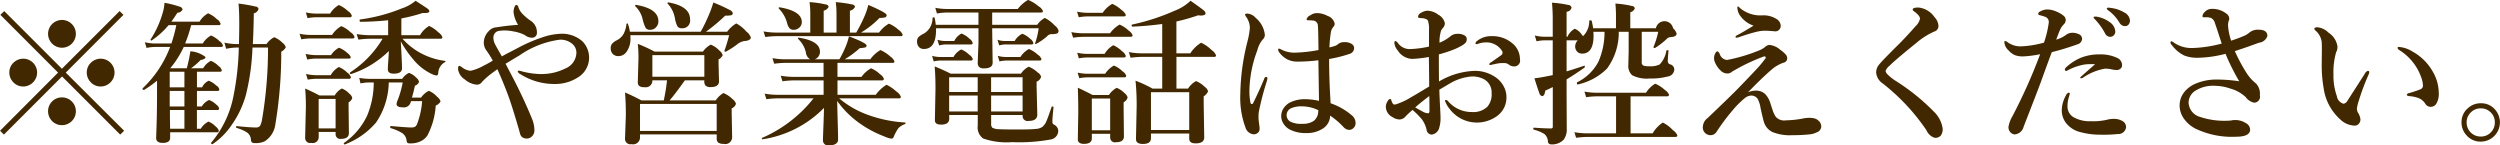 <svg xmlns="http://www.w3.org/2000/svg" width="259.282" height="15.06"><path d="M12.805 1.54l-.4-.39L6.42 7.13.438 1.15l-.4.39 5.984 5.99-6.016 6.03.4.4 6.031-6.03 6.031 6.03.407-.4L6.82 7.53zm-7.344.9a1.441 1.441 0 102.407 1.07 1.443 1.443 0 00-.375-.97 1.445 1.445 0 00-2.032-.1zM1.446 6.46a1.376 1.376 0 00-.477 1.06 1.407 1.407 0 00.375.97 1.386 1.386 0 001.063.48 1.424 1.424 0 00.969-.38 1.437 1.437 0 10-1.93-2.13zm8.031 0A1.376 1.376 0 009 7.52a1.408 1.408 0 00.376.97 1.382 1.382 0 001.062.48 1.42 1.42 0 00.969-.38 1.437 1.437 0 10-1.93-2.13zm-4.016 4.01a1.414 1.414 0 00-.476 1.07 1.443 1.443 0 00.375.97 1.418 1.418 0 001.07.47 1.44 1.44 0 000-2.88 1.414 1.414 0 00-.969.37zm13.586-5.6h3.875c.136 0 .2-.05.2-.16a.839.839 0 00-.368-.45 2.73 2.73 0 00-.867-.58 2.32 2.32 0 00-.859.83H19.2a14.382 14.382 0 00.625-1.9h2.851c.136 0 .2-.05.2-.15a.856.856 0 00-.383-.47 2.8 2.8 0 00-.914-.61 2.457 2.457 0 00-.89.87h-2.914q.336-.48.625-.93a.59.59 0 00.539-.35.419.419 0 00-.344-.29 10.5 10.5 0 00-1.531-.39 4.908 4.908 0 01-.219 1.14 10.119 10.119 0 01-1.226 2.66.056.056 0 00-.008.03.078.078 0 00.093.08.049.049 0 00.047-.02 8.437 8.437 0 001.735-1.57h.8a15.7 15.7 0 01-.508 1.9h-1.75a4.693 4.693 0 01-1.008-.13l.18.59a4.53 4.53 0 01.875-.1h1.57a11.461 11.461 0 01-2.844 4.28.043.043 0 00-.015.03.125.125 0 00.132.15h.024a11.973 11.973 0 001.344-.96v1.36c0 1.6-.032 3.12-.094 4.57 0 .35.229.52.687.52.511 0 .766-.18.766-.53v-.57h4.836a.171.171 0 00.211-.16.8.8 0 00-.305-.42 2.2 2.2 0 00-.765-.53 1.954 1.954 0 00-.8.74h-.4v-1.94h2.094c.141 0 .211-.05.211-.15a.665.665 0 00-.3-.41 1.993 1.993 0 00-.75-.48 1.738 1.738 0 00-.75.67h-.5V9.43h2.11a.171.171 0 00.211-.16.634.634 0 00-.321-.4 2.308 2.308 0 00-.781-.5 1.4 1.4 0 00-.687.69h-.532V7.44h2.368q.21 0 .21-.15a.791.791 0 00-.335-.44 2.372 2.372 0 00-.8-.54 1.95 1.95 0 00-.8.77h-1.25a8.118 8.118 0 00.992-.86c.333-.05.5-.15.5-.31a2.876 2.876 0 00-1.57-.59q-.032.24-.133.78c-.135.59-.214.91-.234.98h-1.719a10.073 10.073 0 001.4-2.21zm-1.445 2.57h1.524v1.62h-1.524V7.44zm1.524 1.99v1.61h-1.524V9.43h1.524zm0 1.98v1.94h-1.488v-.38q-.015-.525-.015-1.56h1.508zm8.671-6.48a43.771 43.771 0 01-.625 7.5 2.13 2.13 0 01-.211.64.562.562 0 01-.461.15c-.406 0-1.054-.05-1.945-.14-.047-.01-.07.02-.07.1a.08.08 0 00.055.09 4.1 4.1 0 011.054.45.978.978 0 01.43.75.475.475 0 00.094.29.54.54 0 00.351.08 2.1 2.1 0 00.992-.19 2.445 2.445 0 001.1-1.78 44.752 44.752 0 00.609-7.51 1.022 1.022 0 00.469-.46.927.927 0 00-.351-.47 2.424 2.424 0 00-.852-.57 2.206 2.206 0 00-.8.71h-1.414c.052-.95.086-2.01.1-3.19a.636.636 0 00.492-.45.317.317 0 00-.305-.25 16.5 16.5 0 00-1.773-.31c.052.51.078 1.22.078 2.12 0 .54-.011 1.23-.031 2.08h-.243a5.738 5.738 0 01-1.265-.15l.179.64a6.11 6.11 0 011.149-.13h.164a28.446 28.446 0 01-.531 4.92 10.628 10.628 0 01-2.328 4.94.07.07 0 00-.008.04.108.108 0 00.125.12.039.039 0 00.031-.01 7.182 7.182 0 001.922-1.91 10.051 10.051 0 001.508-3.12 23.6 23.6 0 00.7-4.98h1.6zm13.969 3.62a9.872 9.872 0 01-.5 1.78 1.618 1.618 0 00-.14.45c0 .23.213.35.64.35a.724.724 0 00.781-.4l.086-.24h1.149a8.447 8.447 0 01-.539 2.41.7.7 0 01-.2.25.881.881 0 01-.422.07q-.406 0-2.078-.15c-.047 0-.071.04-.071.11a.1.1 0 00.055.11 4.857 4.857 0 011.164.5 1.048 1.048 0 01.469.73.623.623 0 00.086.29.548.548 0 00.328.06 2.262 2.262 0 00.984-.19 1.709 1.709 0 00.774-.64 7.708 7.708 0 00.859-3.09.969.969 0 00.5-.43.935.935 0 00-.352-.48 2.353 2.353 0 00-.867-.62 2.133 2.133 0 00-.8.7h-.945c.151-.55.253-.97.305-1.23a.666.666 0 00.429-.4.79.79 0 00-.3-.44 1.805 1.805 0 00-.75-.49 1.742 1.742 0 00-.7.62h-3.25a6.937 6.937 0 01-1.2-.1l.125.57a5.035 5.035 0 011.008-.1h.367a8.94 8.94 0 01-.679 3.43 7.154 7.154 0 01-2.4 2.84.043.043 0 00-.023.04.1.1 0 00.109.12.022.022 0 00.024-.01 8.017 8.017 0 003.2-2.25 7.645 7.645 0 001.328-4.17h1.453zm1.141-2.33a5.607 5.607 0 001.922 1.48 1.567 1.567 0 00.453.13c.1 0 .156-.1.172-.28a1.338 1.338 0 01.687-1.1.084.084 0 00.063-.08.065.065 0 00-.063-.06 7.149 7.149 0 01-2.578-.84 6.814 6.814 0 01-1.813-1.45h3.922c.141 0 .211-.05.211-.16a1 1 0 00-.414-.5 3.281 3.281 0 00-.961-.67 2.619 2.619 0 00-.945.96h-1.937V1.91a16.692 16.692 0 002.2-.56h.234q.469 0 .469-.18a.4.4 0 00-.18-.27c-.12-.09-.536-.36-1.25-.82a4.169 4.169 0 01-1.422.79 17.568 17.568 0 01-4.343 1.15.07.07 0 00-.039.08c0 .11.028.16.086.16a28.594 28.594 0 002.874-.16v1.55h-1.937a7.908 7.908 0 01-1.328-.12l.18.58a9.259 9.259 0 011.148-.09h1.359a10.647 10.647 0 01-3.367 3.49.043.043 0 00-.023.04.105.105 0 00.109.13h.024a10.129 10.129 0 003.914-2.39c-.021.38-.047.79-.079 1.24-.02.28-.031.5-.031.65 0 .3.2.46.61.46.573 0 .859-.19.859-.56s-.042-1.29-.125-2.79a10.653 10.653 0 001.344 1.93zm-8.1 7.46v.22a.481.481 0 00.578.5c.532 0 .8-.2.8-.61l-.031-2.64v-.54a.8.8 0 00.383-.44.749.749 0 00-.305-.45 1.976 1.976 0 00-.781-.54 1.847 1.847 0 00-.735.72h-1.585q-.735-.39-1.485-.72c.052.53.078 1.16.078 1.9l-.078 3.23a.517.517 0 00.641.51.614.614 0 00.765-.6v-.54h1.758zm-1.758-.36v-3.06h1.758v3.06h-1.758zm3.039-12.17a3.2 3.2 0 00-.945-.63 2.5 2.5 0 00-.906.89h-1.445a5.3 5.3 0 01-1.071-.12l.172.59a5.53 5.53 0 01.9-.09h3.492a.168.168 0 00.2-.17.9.9 0 00-.4-.47zm.274 2.2a3.09 3.09 0 00-.961-.64 2.762 2.762 0 00-.961.91h-2.3a5.286 5.286 0 01-1.07-.12l.18.58a5.382 5.382 0 01.89-.09h4.414c.141 0 .211-.05.211-.16a.94.94 0 00-.4-.48zm-.336 2.15a2.676 2.676 0 00-.867-.55 2.138 2.138 0 00-.828.77h-1.539a5.643 5.643 0 01-1.1-.13l.172.59a3.88 3.88 0 01.8-.1h3.5c.14 0 .211-.05.211-.15a.858.858 0 00-.352-.43zm0 2.04a2.762 2.762 0 00-.883-.59 2.15 2.15 0 00-.844.85h-1.445a5.029 5.029 0 01-1.117-.13l.18.59a5.766 5.766 0 01.906-.09h3.359a.171.171 0 00.211-.16.926.926 0 00-.367-.47zm15.273-3.05a1.4 1.4 0 01-.125-.61.683.683 0 01.7-.69 3.044 3.044 0 01.445-.03 4.4 4.4 0 01.937.1 3.957 3.957 0 011.18.38 1.209 1.209 0 00.688.27.5.5 0 00.562-.56 1.415 1.415 0 00-.7-1.23 5.639 5.639 0 01-.836-.72 1.972 1.972 0 01-.383-.62.282.282 0 00-.195-.27.26.26 0 00-.2.19 1.364 1.364 0 00-.11.57 3.228 3.228 0 00.469 1.31 20.646 20.646 0 00-2.211.25 1.122 1.122 0 00-.813.38 1.709 1.709 0 00-.531 1.26 1.393 1.393 0 00.274.77 8.514 8.514 0 01.656 1.05c-.417.25-.732.42-.945.52a4.926 4.926 0 01-1.344.53 1.641 1.641 0 01-.914-.37.709.709 0 00-.258-.14q-.141 0-.141.33a1.518 1.518 0 00.719 1.09 2.153 2.153 0 001.219.53.623.623 0 00.554-.29 8.042 8.042 0 01.79-.72c.1-.08.364-.28.8-.59.5 1.12.914 2.14 1.243 3.07.234.67.562 1.72.984 3.16.016.05.034.11.055.2a2.368 2.368 0 00.062.23.75.75 0 00.219.38.827.827 0 00.477.15.746.746 0 00.5-.19.853.853 0 00.3-.69 3.233 3.233 0 00-.273-1.23q-.75-1.83-1.758-3.81c-.214-.41-.534-1.02-.961-1.84.161-.09.388-.23.68-.41.333-.2.58-.35.742-.44a9.477 9.477 0 014.18-1.64 1.864 1.864 0 011.406.51 1.2 1.2 0 01.336.9 1.814 1.814 0 01-1.164 1.58 5.4 5.4 0 01-2.149.56c-.156.01-.3.01-.429.01a8.121 8.121 0 01-1.758-.24 1.62 1.62 0 01-.258-.07c-.1-.02-.164-.04-.2-.04-.084 0-.125.02-.125.07a.5.5 0 00.289.3 6.542 6.542 0 003.547 1.01 4.3 4.3 0 002.336-.64 2.4 2.4 0 00.531-3.79 3.2 3.2 0 00-2.367-.77 6.426 6.426 0 00-1.8.37 15.693 15.693 0 00-2.516 1.09c-.161.08-.411.22-.75.39-.39.2-.695.36-.914.49-.338-.58-.591-1.03-.758-1.36zm17.547 5.92h-2.328c-.458-.25-1.023-.53-1.695-.82.057.66.086 1.46.086 2.38l-.086 2.42a.551.551 0 00.672.56.718.718 0 00.883-.72v-.29h7.953v.39a.61.61 0 00.125.43.882.882 0 00.593.16.708.708 0 00.883-.69l-.047-2.49v-.5a.74.74 0 00.446-.48 1 1 0 00-.383-.5 2.9 2.9 0 00-.914-.61 2.285 2.285 0 00-.8.76h-4.789c.375-.42.9-1.12 1.586-2.08h2.015v.07a.706.706 0 00.118.47.715.715 0 00.554.16q.852 0 .852-.6l-.047-1.88v-.39a.9.9 0 00.43-.44.941.941 0 00-.352-.48 2.432 2.432 0 00-.883-.61 2.251 2.251 0 00-.812.72h-5.024a16.2 16.2 0 00-1.734-.8 13.741 13.741 0 01.07 1.46l-.07 2.49a.519.519 0 00.141.41.827.827 0 00.546.13.682.682 0 00.821-.71h1.523a19.435 19.435 0 01-.336 2.08zm-1.187-2.45V5.72h5.39v2.24h-5.39zm-1.281 5.62v-2.8h7.953v2.8h-7.953zm-1.25-11.09a.07.07 0 00-.071-.06.087.087 0 00-.086.08 2.974 2.974 0 01-.273.96 1.644 1.644 0 01-.735.71 1.556 1.556 0 00-.476.35.7.7 0 00-.149.47.861.861 0 00.188.57.8.8 0 00.617.25 1 1 0 00.844-.46 2.272 2.272 0 00.4-1.42c0-.09 0-.18-.015-.29h10.242v.03c-.172.66-.331 1.18-.477 1.57a.09.09 0 00-.007.02.089.089 0 00.109.09h.039a9.469 9.469 0 001.141-.73 1.621 1.621 0 01.75-.37c.468-.03.7-.16.7-.38a1.249 1.249 0 00-.446-.59 3.727 3.727 0 00-1.062-.86 3.168 3.168 0 00-.945.86h-2.2a18.229 18.229 0 002-1.67 2.681 2.681 0 00.618-.04.215.215 0 00.164-.23.576.576 0 00-.36-.34 16.375 16.375 0 00-1.656-.75 11.466 11.466 0 01-.461 1.28 16.5 16.5 0 01-.851 1.75h-7.344a3.613 3.613 0 00-.2-.8zm4.21-2.24h-.015a.079.079 0 00-.094.08.089.089 0 00.016.05 2.893 2.893 0 01.734 1.42 3.722 3.722 0 00.25.88.494.494 0 00.484.25.793.793 0 00.852-.94q0-1.335-2.227-1.74zm-3.351.26c-.078-.02-.117.01-.117.1a.056.056 0 00.023.04 2.707 2.707 0 01.75 1.32 4.51 4.51 0 00.305.9.519.519 0 00.492.22.776.776 0 00.578-.24.883.883 0 00.266-.65c0-.86-.766-1.43-2.3-1.69zm27.242 9.69a.162.162 0 00.2-.16 1.032 1.032 0 00-.445-.53 4.18 4.18 0 00-1.039-.72 3.885 3.885 0 00-1.117 1.04h-3.969V8.34h4.6c.141 0 .211-.05.211-.16a.94.94 0 00-.4-.48 3.04 3.04 0 00-.93-.62 3.079 3.079 0 00-.992.89h-2.492V6.52h5.711a.162.162 0 00.2-.16 1.208 1.208 0 00-.43-.5 3.924 3.924 0 00-1.023-.67 3.417 3.417 0 00-1.055.96h-2.656a9.579 9.579 0 001.57-1.16 3.013 3.013 0 00.555-.07.2.2 0 00.148-.2c0-.17-.609-.49-1.828-.95a6.789 6.789 0 01-.32 1.01 10.938 10.938 0 01-.672 1.37h-2.57a.735.735 0 00.375-.26.807.807 0 00.179-.52c0-.75-.724-1.23-2.171-1.46h-.016a.085.085 0 00-.1.09.055.055 0 00.024.04 2.727 2.727 0 01.8 1.38.951.951 0 00.445.73h-2.625a7.472 7.472 0 01-1.281-.12l.179.58a9.287 9.287 0 011.149-.09h3.969v1.45h-3.175a7.307 7.307 0 01-1.266-.12l.18.58a8.766 8.766 0 011.133-.09h3.133v1.49h-4.88a6.972 6.972 0 01-1.235-.12l.18.58a8.694 8.694 0 011.117-.09h3.774a13.779 13.779 0 01-5.329 4.1.047.047 0 00-.031.05c0 .08.037.11.11.09a11.254 11.254 0 006.335-3.25c-.01.5-.031 1.15-.062 1.93-.031.84-.047 1.31-.047 1.42a.516.516 0 00.625.53c.63 0 .945-.21.945-.61 0-.16-.007-.57-.023-1.25-.042-1.47-.065-2.38-.07-2.74a9.706 9.706 0 002.047 2.11 11.268 11.268 0 002.82 1.56 2.82 2.82 0 00.75.24.276.276 0 00.242-.18 4.385 4.385 0 01.492-.91 1.782 1.782 0 01.672-.42.081.081 0 00.063-.09.066.066 0 00-.063-.08 13.4 13.4 0 01-4.211-.93 9.785 9.785 0 01-2.609-1.57h6.195zM80.502 3.38a7.921 7.921 0 01-1.312-.12l.18.58a9.857 9.857 0 011.179-.09h12.868a.162.162 0 00.2-.16 1.157 1.157 0 00-.43-.5 3.581 3.581 0 00-.992-.64 3.236 3.236 0 00-1.024.93h-1.875a9.314 9.314 0 001.922-1.52 2.614 2.614 0 00.578-.06.225.225 0 00.157-.24q0-.24-1.9-1.05a6.658 6.658 0 01-.351 1.08 16.252 16.252 0 01-.9 1.79h-.656V1.11a.734.734 0 00.531-.4.3.3 0 00-.265-.24 13.135 13.135 0 00-1.735-.25 8.1 8.1 0 01.078 1.16v2h-1.328V1.11a.77.77 0 00.516-.4.3.3 0 00-.266-.24 10.385 10.385 0 00-1.719-.25 8.208 8.208 0 01.079 1.16v2h-3.54zM80.87.76h-.016a.082.082 0 00-.094.09.058.058 0 00.024.05 3.327 3.327 0 01.867 1.57 1.332 1.332 0 00.242.47.563.563 0 00.43.15.825.825 0 00.555-.21.753.753 0 00.281-.59q0-1.14-2.289-1.53zm22.031.54h5.055c.14 0 .211-.05.211-.15a1.027 1.027 0 00-.461-.5 4 4 0 00-1.078-.66 3.556 3.556 0 00-1.071.94h-7.375a6.364 6.364 0 01-1.18-.12l.172.59a6.243 6.243 0 011.024-.1h3.281v1.27h-4.43a5.337 5.337 0 00-.117-.72.074.074 0 00-.086-.05c-.088 0-.133.03-.133.08a1.828 1.828 0 01-.945 1.63 1.919 1.919 0 00-.523.35.682.682 0 00-.133.47.786.786 0 00.164.51.657.657 0 00.539.24c.844 0 1.266-.67 1.266-1.99v-.16h4.4v1.5l-.078 2.04a.686.686 0 00.125.46.705.705 0 00.547.16c.583 0 .875-.2.875-.59l-.047-3.41v-.16h4.82a7.767 7.767 0 01-.359 1.53.067.067 0 00-.008.03.068.068 0 00.07.08.092.092 0 00.047-.02 6.258 6.258 0 001.117-.78.642.642 0 01.414-.23 2.006 2.006 0 00.61-.06.3.3 0 00.172-.3 1.046 1.046 0 00-.414-.55 3.519 3.519 0 00-1.008-.77 2.165 2.165 0 00-.789.71h-4.672V1.3zm3.156 10.63v.11a.515.515 0 00.641.5q.882 0 .883-.66l-.071-2.85v-.56a.777.777 0 00.469-.51.821.821 0 00-.383-.46 2.614 2.614 0 00-.914-.58 2.21 2.21 0 00-.8.72H98.6q-.789-.4-1.664-.75c.057.63.086 1.4.086 2.29l-.062 3.28c0 .31.2.46.609.46a1.2 1.2 0 00.648-.13.57.57 0 00.227-.53v-.33h2.961v1.1a1.407 1.407 0 00.555 1.33 7.332 7.332 0 003.015.38 17.723 17.723 0 003.969-.27.926.926 0 00.812-.89.751.751 0 00-.414-.64.419.419 0 01-.156-.12.67.67 0 01-.039-.28q0-.315.117-1.41c0-.04-.018-.06-.07-.08-.016 0-.034-.01-.055-.01a.092.092 0 00-.07.04q-.4 1.17-.547 1.5a1.487 1.487 0 01-.43.59 1.33 1.33 0 01-.648.2q-.5.06-1.906.06-1.461 0-1.9-.03a1.482 1.482 0 01-.726-.16.576.576 0 01-.117-.43v-.88h3.265zm-3.265-2.02h3.265v1.65h-3.265V9.91zm-4.354 1.65V9.91h2.961v1.65h-2.961zm4.352-3.55h3.265v1.53h-3.265V8.01zm-4.352 1.53V8.01h2.961v1.53h-2.961zm8.4-5.52a2.361 2.361 0 00-.812-.52 1.818 1.818 0 00-.789.75h-1.086a2.11 2.11 0 01-.7-.13l.18.59a2.618 2.618 0 01.585-.1h2.758c.136 0 .2-.05.2-.15a.789.789 0 00-.336-.44zm.79 1.65a3.094 3.094 0 00-.915-.59 2.421 2.421 0 00-.882.83h-1.547a3 3 0 01-.805-.12l.18.58a3.618 3.618 0 01.719-.09h3.421c.141 0 .211-.05.211-.16a.916.916 0 00-.382-.45zm-7.079-1.65a2.388 2.388 0 00-.828-.54 1.675 1.675 0 00-.75.77h-.976a2.444 2.444 0 01-.774-.13l.18.59a3.022 3.022 0 01.656-.1h2.625c.136 0 .2-.05.2-.15a.789.789 0 00-.336-.44zm-.015 1.67a2.541 2.541 0 00-.844-.56 1.9 1.9 0 00-.8.78h-1.422a2.909 2.909 0 01-.8-.12l.171.58a3.272 3.272 0 01.688-.09h3.156c.136 0 .2-.05.2-.16a.751.751 0 00-.351-.43zm19 3.5a12.851 12.851 0 00-1.766-.82 25.271 25.271 0 01.117 2.7l-.07 3.35q0 .51.719.51.835 0 .836-.6v-.48h3.968v.53c0 .33.224.49.672.49.589 0 .883-.21.883-.62l-.055-3.55v-.71a1.122 1.122 0 00.454-.52.869.869 0 00-.368-.48 2.543 2.543 0 00-.882-.58 2.367 2.367 0 00-.829.78h-1.2V5.9h3.907a.166.166 0 00.2-.16 1.232 1.232 0 00-.461-.55 3.885 3.885 0 00-1.086-.76 3.575 3.575 0 00-1.125 1.1h-1.44v-3.3a19.76 19.76 0 002.242-.64c.11.01.2.02.282.02.333 0 .5-.08.5-.23a.454.454 0 00-.2-.31q-.2-.18-1.359-.99a4.879 4.879 0 01-1.617 1.02 22.365 22.365 0 01-4.453 1.45.064.064 0 00-.039.07c0 .1.031.14.093.14 1.058-.04 2.084-.14 3.079-.27v3.04h-2.149a6.948 6.948 0 01-1.312-.13l.179.59a8.779 8.779 0 011.133-.09h2.151v3.29h-1.008zm-.164 4.29V9.56h3.968v3.92h-3.97zm-4.227.78a.483.483 0 00.594.49q.828 0 .828-.6l-.031-2.96v-.58a.813.813 0 00.414-.5.836.836 0 00-.32-.45 2.32 2.32 0 00-.813-.55 2.148 2.148 0 00-.8.74h-1.7q-.952-.495-1.531-.75.046 1.275.047 2.52l-.047 2.82q0 .48.64.48c.542 0 .813-.19.813-.58v-.46h1.901v.38zm-1.906-.75v-3.29h1.901v3.29h-1.9zm3.109-12.45a3.5 3.5 0 00-.992-.66 2.966 2.966 0 00-.992.93h-1.524a5.711 5.711 0 01-1.132-.12l.172.58a6.447 6.447 0 01.96-.09h3.711c.141 0 .211-.05.211-.16a1.087 1.087 0 00-.414-.48zm.719 2.12a3.2 3.2 0 00-.945-.63 3.04 3.04 0 00-.992.9h-2.829a6.478 6.478 0 01-1.187-.12l.18.58a7.327 7.327 0 011.023-.09h4.937c.141 0 .211-.05.211-.16a.94.94 0 00-.4-.48zm-.687 2.14a3.135 3.135 0 00-.915-.63 2.447 2.447 0 00-.9.9h-1.758a5.366 5.366 0 01-1.086-.12l.172.58a5.428 5.428 0 01.9-.09h3.757c.141 0 .211-.05.211-.16a.937.937 0 00-.382-.48zm.046 2.08a2.784 2.784 0 00-.9-.6 2.581 2.581 0 00-.906.85h-1.8a4.992 4.992 0 01-1.055-.12l.172.58a5.462 5.462 0 01.883-.09h3.773c.141 0 .211-.05.211-.16a.848.848 0 00-.383-.46zm21.414-1.28a13.72 13.72 0 002.125-.53.636.636 0 00.477-.61.5.5 0 00-.2-.39 1.32 1.32 0 00-.813-.22 1 1 0 00-.625.18 1.078 1.078 0 01-.336.21c-.265.08-.461.13-.586.16a11.923 11.923 0 01.141-1.51 1.136 1.136 0 01.258-.61.482.482 0 00.14-.37 1.087 1.087 0 00-.734-.78 2.337 2.337 0 00-1.117-.29 1.121 1.121 0 00-.656.22.687.687 0 00-.4.39.112.112 0 00.125.13l.2.01a2.912 2.912 0 01.336.02.53.53 0 01.508.53c.026.24.047 1.08.063 2.53a15.016 15.016 0 01-2.414.27 2.923 2.923 0 01-1.375-.29 1.459 1.459 0 00-.3-.13.1.1 0 00-.094.13.544.544 0 00.11.26 2.551 2.551 0 00.82.72 2.32 2.32 0 001.086.24 17.218 17.218 0 002.156-.14l.063 4.21a6.646 6.646 0 00-1.352-.17 3.409 3.409 0 00-1.75.39 1.888 1.888 0 00-.516.47 1.5 1.5 0 00-.3.89 1.48 1.48 0 00.226.77 1.668 1.668 0 00.656.62 3.513 3.513 0 001.711.37 3.011 3.011 0 001.7-.45 1.613 1.613 0 00.781-1.36 8.145 8.145 0 011.39 1.19.847.847 0 00.579.29.618.618 0 00.429-.17.68.68 0 00.242-.54 1.042 1.042 0 00-.3-.72 6.757 6.757 0 00-2.289-1.33q-.157-2.46-.157-4.59zm-1.156 5.74a1.277 1.277 0 01-.43.68 1.994 1.994 0 01-1.2.3 2.468 2.468 0 01-1.2-.21.78.78 0 01.094-1.42 2.656 2.656 0 011.14-.18 3.91 3.91 0 011.641.4 2.03 2.03 0 01-.047.43zm-5.359-3.89a.248.248 0 00-.211.21q-.524 1.26-1.149 2.52a.14.14 0 01-.125.09.15.15 0 01-.148-.14 6.11 6.11 0 01-.109-1.29 12.348 12.348 0 01.82-4.14 2.789 2.789 0 01.539-1.1.667.667 0 00.242-.51 2.645 2.645 0 00-.945-1.75 1.271 1.271 0 00-.852-.45c-.172 0-.257.03-.257.1a.688.688 0 00.124.25 2 2 0 01.376 1.12 8.391 8.391 0 01-.258 1.45 23.26 23.26 0 00-.735 5.46 8.838 8.838 0 00.532 3.42.981.981 0 00.859.72.655.655 0 00.434-.16.518.518 0 00.175-.39 3.3 3.3 0 00-.062-.6l-.024-.24a1.963 1.963 0 01-.023-.26v-.23a3.386 3.386 0 01.031-.46 29.573 29.573 0 01.828-3.17 2.244 2.244 0 00.063-.29.147.147 0 00-.125-.16zm21.82-3.39a.217.217 0 00.1-.02 1.187 1.187 0 01.156-.05 2.141 2.141 0 01.672-.11 1.891 1.891 0 011.7.87.367.367 0 01.062.22.3.3 0 01-.109.21q-.093.075-1.062.75a.388.388 0 00-.211.21c0 .05.041.08.125.08.01 0 .14-.03.39-.08a4.517 4.517 0 01.61-.11c.125-.01.289-.01.492-.01a.837.837 0 01.484.21.923.923 0 00.477.14.6.6 0 00.609-.74 2.113 2.113 0 00-.765-1.64 3.144 3.144 0 00-2.133-.76 2.3 2.3 0 00-1.586.53.289.289 0 00-.125.23c0 .05.036.07.109.07zm-3.914 1.06a14.244 14.244 0 001.406-.45 6.257 6.257 0 001.055-.51 1.526 1.526 0 00.344-.29.629.629 0 00.086-.35.423.423 0 00-.2-.35 1.324 1.324 0 00-.758-.18 1.091 1.091 0 00-.766.28 4.381 4.381 0 01-1.1.64 3.97 3.97 0 01.171-1.28 1.225 1.225 0 01.125-.18c.073-.09.112-.13.118-.14a.716.716 0 00.14-.43 1.326 1.326 0 00-.687-.88 1.965 1.965 0 00-1.133-.41 1.433 1.433 0 00-.7.25.444.444 0 00-.258.39c0 .09.122.13.367.13a1.4 1.4 0 01.414.08.387.387 0 01.289.37 2.44 2.44 0 01.063.76v1.74a10.666 10.666 0 01-1.961.26 1.49 1.49 0 01-1.219-.57.657.657 0 00-.3-.27c-.073 0-.109.07-.109.21a1.406 1.406 0 00.352.78 1.857 1.857 0 001.5.87 13.184 13.184 0 001.726-.2c0 .29.011.73.016 1.31.01.83.015 1.41.015 1.75q-1.288.78-1.82 1.08a7.124 7.124 0 01-1.664.78.376.376 0 01-.094.01.229.229 0 01-.179-.07 1.385 1.385 0 01-.172-.38.153.153 0 00-.133-.13.38.38 0 00-.234.21 1.1 1.1 0 00-.2.62 1.223 1.223 0 00.7 1.06 1.381 1.381 0 00.7.24.834.834 0 00.64-.31 8.167 8.167 0 01.734-.68 9.974 9.974 0 01.93.93 2.927 2.927 0 01.516 1.1.57.57 0 00.539.53.937.937 0 00.789-.75 3.372 3.372 0 00.125-1.03c0-.14-.011-.4-.031-.78q-.063-1.155-.094-2.1c.5-.29.841-.5 1.039-.61a5.212 5.212 0 012.336-.76 2.566 2.566 0 011.281.3 1.56 1.56 0 01.766 1.45 1.913 1.913 0 01-.461 1.41 2.106 2.106 0 01-1.57.53 3.232 3.232 0 01-2.5-1.14.286.286 0 00-.211-.11.079.079 0 00-.094.08 2.764 2.764 0 00.476.84 3.551 3.551 0 004.86.79 2.358 2.358 0 001.039-2.01 2.331 2.331 0 00-.3-1.14 2.634 2.634 0 00-.953-1 3.74 3.74 0 00-2.063-.58 7.773 7.773 0 00-3.679 1.1c-.011-.57-.016-1.51-.016-2.81zm-.977 5.88c0 .15-.052.23-.156.23a1.294 1.294 0 01-.531-.17c-.365-.2-.628-.34-.789-.44.3-.27.784-.67 1.461-1.18q.015.51.015 1.56zm18.157-8.22a7.613 7.613 0 01-.633 3.1 4.926 4.926 0 01-2.2 2.13.084.084 0 00-.031.08q0 .165.093.15a6.148 6.148 0 003.024-1.64 6.318 6.318 0 001.226-3.82h1.024v2.08c-.021.76-.031 1.2-.031 1.34a1.289 1.289 0 00.39 1.08 3.3 3.3 0 001.836.34 6.429 6.429 0 001.82-.2.78.78 0 00.719-.72.561.561 0 00-.4-.54.333.333 0 01-.274-.27 9.9 9.9 0 01.078-1.14c.006-.04-.023-.06-.086-.06-.083-.01-.13 0-.14.05a2.7 2.7 0 01-.688 1.42 2.111 2.111 0 01-1.086.19 1.652 1.652 0 01-.617-.07.379.379 0 01-.164-.38V3.3h1.711a9.179 9.179 0 01-.484 1.56c-.006 0-.008.01-.008.02a.1.1 0 00.117.1.066.066 0 00.047-.01 7.357 7.357 0 001.195-.92.611.611 0 01.383-.2c.438-.02.656-.14.656-.37a1.225 1.225 0 00-.367-.55.908.908 0 00-1.781 0h-2.656V1.27a.64.64 0 00.468-.41.292.292 0 00-.257-.23 9.988 9.988 0 00-1.758-.26 11.825 11.825 0 01.062 1.24v1.32h-2.367c-.036-.24-.086-.5-.148-.76-.006-.04-.05-.06-.133-.06s-.125.02-.125.06a2.167 2.167 0 01-.641 1.58l-.156-.19a1.6 1.6 0 00-.7-.58 1.709 1.709 0 00-.758.83h-.094V1.22a.573.573 0 00.516-.43.364.364 0 00-.359-.28 10.966 10.966 0 00-1.672-.23 18.3 18.3 0 01.078 1.89v1.64h-.867a4.09 4.09 0 01-.993-.13l.18.6a5.156 5.156 0 01.836-.1h.844v3.61l-.7.14c-.563.11-.964.17-1.2.19.265.83.434 1.34.507 1.52a.418.418 0 00.282.33q.266 0 .335-.57c.183-.08.443-.2.782-.37v4.05a.365.365 0 01-.032.19.251.251 0 01-.2.05c-.458 0-1.034-.03-1.726-.08-.042 0-.063.03-.063.1a.1.1 0 00.063.11 3.728 3.728 0 011.086.45 1.058 1.058 0 01.367.76.3.3 0 00.289.31 1.673 1.673 0 001.344-.48 1.762 1.762 0 00.32-1.14l-.016-3.6V8.23c.485-.28 1.1-.69 1.86-1.22a.123.123 0 00.031-.09c0-.07-.021-.11-.063-.11a.014.014 0 00-.015.01 47.4 47.4 0 01-1.813.58V4.18h1.162a.928.928 0 00-.273.63.761.761 0 00.179.51.672.672 0 00.539.24c.792 0 1.188-.62 1.188-1.85 0-.13 0-.27-.016-.41h1.149zm-1.813 10.53a7.818 7.818 0 01-1.312-.12l.179.58a9.886 9.886 0 011.18-.09h9.109c.141 0 .211-.05.211-.16a1.222 1.222 0 00-.461-.54 3.613 3.613 0 00-1.046-.79 3.337 3.337 0 00-1.055 1.12h-2.289V9.99h3.773c.141 0 .211-.05.211-.16a1.008 1.008 0 00-.429-.5 3.6 3.6 0 00-.993-.65 2.714 2.714 0 00-.961.94h-5.075a7.828 7.828 0 01-1.312-.12l.179.58a8.779 8.779 0 011.133-.09h1.969v3.84h-3.008zm15.867-12.22a2.758 2.758 0 001.407 1.05c-.292.18-.706.43-1.242.74-.245.13-.42.23-.524.28a.2.2 0 00-.109.17c0 .04.036.06.109.06a.758.758 0 00.227-.05c.755-.26 1.369-.45 1.843-.56a3.679 3.679 0 01.735-.11h.414l.672.05a.563.563 0 00.687-.58.846.846 0 00-.437-.69 2.507 2.507 0 00-1.414-.38 3.312 3.312 0 01-2.368-.75.776.776 0 00-.211-.18c-.041 0-.062.04-.062.13a1.471 1.471 0 00.273.82zm2.75 6.07c.381-.34.646-.57.8-.68a3.982 3.982 0 01.93-.49.486.486 0 00.414-.41.673.673 0 00-.094-.37 2.7 2.7 0 00-.609-.55 2.018 2.018 0 00-1.125-.52.7.7 0 00-.43.18 2.338 2.338 0 01-.687.4 17.236 17.236 0 01-3.3.98.885.885 0 01-.75-.6.552.552 0 00-.227-.3.325.325 0 00-.226.19 1.046 1.046 0 00-.141.54 1.258 1.258 0 00.164.56 2.366 2.366 0 00.492.68.989.989 0 00.688.33.7.7 0 00.516-.18c.026-.02.312-.19.859-.49a20.305 20.305 0 012.437-1.09.139.139 0 01.063-.01.116.116 0 01.141.12.169.169 0 01-.04.11c-.3.39-.518.66-.664.82q-.655.72-2.14 2.25c-.459.48-1.526 1.51-3.2 3.11a1.141 1.141 0 00-.461.77.8.8 0 00.781.99.727.727 0 00.625-.35 21.868 21.868 0 011.969-2.58 9.833 9.833 0 01.945-.9 1.151 1.151 0 01.656-.28.823.823 0 01.672.31 2.815 2.815 0 01.32.97c.177.82.3 1.32.368 1.52a1.681 1.681 0 00.882.99 4.781 4.781 0 002.047.32 16.239 16.239 0 001.844-.09 2.029 2.029 0 00.7-.21.663.663 0 00.454-.56.784.784 0 00-.258-.62.95.95 0 00-.414-.25 2.237 2.237 0 00-.578-.07 3.318 3.318 0 00-.594.06 10.092 10.092 0 01-1.821.2 1.158 1.158 0 01-1.054-.37 2.987 2.987 0 01-.352-.78l-.179-.54a2.423 2.423 0 00-.579-1.05 1.386 1.386 0 00-.992-.34 1.925 1.925 0 00-.781.18c.823-.85 1.469-1.48 1.937-1.9zm13.813-3.19q-1.821 1.8-2.125 2.19a1.246 1.246 0 00-.32.85 1.522 1.522 0 00.687 1.13 21.3 21.3 0 014.531 4.85 1.373 1.373 0 00.844.78.747.747 0 00.656-.25 1.153 1.153 0 00.18-.72 3.063 3.063 0 00-.93-1.76 21.716 21.716 0 00-3.937-3.17 4.757 4.757 0 01-.844-.67.694.694 0 01-.211-.36 1.207 1.207 0 01.4-.53q.695-.69 2.75-2.34a7.528 7.528 0 011.906-1.22.59.59 0 00.43-.59 1.405 1.405 0 00-.4-.89 2.3 2.3 0 00-1.68-1.01q-.592 0-.593.21a.24.24 0 00.148.19 2.585 2.585 0 01.43.38.652.652 0 01.18.37 1.454 1.454 0 01-.454.78c-.593.68-1.143 1.27-1.648 1.78zm20.312-2.77a.521.521 0 00-.132.01.1.1 0 00-.078.1.8.8 0 00.179.21 6.486 6.486 0 011.008 1.41.6.6 0 00.539.37.5.5 0 00.383-.17.563.563 0 00.148-.39 1.272 1.272 0 00-.593-.97 3.111 3.111 0 00-1.329-.56.407.407 0 00-.125-.01zm1.336-.93a.26.26 0 00-.125.03.1.1 0 00-.047.1.534.534 0 00.2.19 4.314 4.314 0 011.117 1.25.667.667 0 00.594.35.464.464 0 00.328-.14.653.653 0 00.164-.46 1.026 1.026 0 00-.578-.81 3.539 3.539 0 00-1.516-.49 1.274 1.274 0 00-.133-.02zm-2.922 7.22c0 .08.021.11.063.11a.38.38 0 00.242-.08 5.752 5.752 0 012.258-.92 3.4 3.4 0 01.586.05 2.554 2.554 0 00.625.09.6.6 0 00.375-.12.448.448 0 00.187-.36.83.83 0 00-.546-.79 3.986 3.986 0 00-1.774-.35 5.082 5.082 0 00-2.031.38 5.479 5.479 0 00-1.477.98.393.393 0 00-.109.21.126.126 0 00.141.14.276.276 0 00.148-.05 5.633 5.633 0 011.82-.62 5.907 5.907 0 01.594-.03c.161 0 .305 0 .43.01l-1.532 1.35zm-1.187 1.6a.41.41 0 00-.289.27 3.2 3.2 0 00-.445 1.55 2.148 2.148 0 00.429 1.31 2.683 2.683 0 001.492.96 8.017 8.017 0 002.126.27 13.5 13.5 0 001.757-.07.811.811 0 00.867-.69.72.72 0 00-.4-.67 1.679 1.679 0 00-.8-.21 2.824 2.824 0 00-.828.1 6.161 6.161 0 01-1.617.14 3.349 3.349 0 01-1.758-.39 1.266 1.266 0 01-.672-1.14 2.989 2.989 0 01.141-.97l.094-.34a.1.1 0 00-.094-.12zm-1.313-5.5q.289-.765.391-.99a1.924 1.924 0 01.375-.57.672.672 0 00.227-.48.6.6 0 00-.243-.45 2.863 2.863 0 00-.773-.44 2.466 2.466 0 00-.867-.2 1.525 1.525 0 00-.75.2.328.328 0 00-.227.26.207.207 0 00.172.14 4.1 4.1 0 01.594.18.566.566 0 01.336.57 10.681 10.681 0 01-.5 2.09 10.251 10.251 0 01-2.445.39 2.269 2.269 0 01-1.313-.42.6.6 0 00-.273-.14c-.052 0-.078.04-.078.14a1.279 1.279 0 00.429.83 1.924 1.924 0 00.641.49 2.368 2.368 0 00.9.14 11.067 11.067 0 001.742-.23 56.319 56.319 0 01-2.851 6.39 3.3 3.3 0 00-.43 1.12.749.749 0 00.18.57.664.664 0 00.461.24 1.048 1.048 0 00.93-.81q1.32-3.375 1.789-4.64.132-.375.554-1.53c.281-.77.472-1.28.571-1.55a27.105 27.105 0 002.656-.81.634.634 0 00.492-.58.539.539 0 00-.352-.48 1.549 1.549 0 00-.718-.14 1.09 1.09 0 00-.641.25 3.159 3.159 0 01-.977.46zm17.829-1.43a1.439 1.439 0 01.047-.46.906.906 0 00.078-.29.676.676 0 00-.321-.53 2.317 2.317 0 00-1.453-.48.963.963 0 00-.75.3.728.728 0 00-.258.44.11.11 0 00.11.13h.3a1.57 1.57 0 01.469.07.815.815 0 01.414.54q.2.57.5 1.5c.094.28.162.49.2.62a13.039 13.039 0 01-3.039.46 3.214 3.214 0 01-1.812-.49 2.624 2.624 0 00-.336-.21.119.119 0 00-.125.14.548.548 0 00.18.3 3.418 3.418 0 001.257 1.04 3.708 3.708 0 001.446.23 12.034 12.034 0 002.828-.41 22.347 22.347 0 001.422 2.85 15.6 15.6 0 00-2.3-.18 5.5 5.5 0 00-2.328.47 2.958 2.958 0 00-1.047.8 2.188 2.188 0 00-.508 1.41 2.357 2.357 0 00.406 1.32 3.333 3.333 0 001.211 1.08 8.771 8.771 0 004.243.85q1.452 0 1.453-.75a.8.8 0 00-.461-.67 1.992 1.992 0 00-1.125-.31 1.281 1.281 0 00-.352.04 3.276 3.276 0 01-.43.03 7.905 7.905 0 01-2.843-.4 1.609 1.609 0 01-1.172-1.49 1.478 1.478 0 01.641-1.18 3.428 3.428 0 012.109-.55 4.935 4.935 0 011.562.28 3.833 3.833 0 011.61.89 1.46 1.46 0 00.875.58.617.617 0 00.594-.77 1.528 1.528 0 00-.4-1.22 4.4 4.4 0 01-.914-.99 17.077 17.077 0 01-1.281-2.37q.952-.3 2.508-.87a1.021 1.021 0 00.867-.7c0-.44-.31-.65-.93-.65a1.367 1.367 0 00-.914.28 2.121 2.121 0 01-.648.39c-.339.15-.761.3-1.266.47a6.271 6.271 0 01-.32-1.54zm17.57 2.3a.433.433 0 00.211.23 5.456 5.456 0 011.664 1.63 5.13 5.13 0 01.539 1.06 2.952 2.952 0 01.227.97.4.4 0 01-.258.39c-.245.1-.617.23-1.117.38a.374.374 0 00-.3.17c0 .09.081.15.242.16a3.237 3.237 0 011.063.24 1.45 1.45 0 01.617.56.656.656 0 00.594.31.685.685 0 00.554-.34 2.009 2.009 0 00.242-1.15 4.4 4.4 0 00-.578-2.09 5.393 5.393 0 00-2.14-2.15 3.033 3.033 0 00-1.414-.48.115.115 0 00-.141.11zm-2.93 2.49c0-.08-.054-.12-.164-.12a.643.643 0 00-.312.32c-1.188 1.85-1.787 2.79-1.8 2.8a.569.569 0 01-.383.29.961.961 0 01-.7-.79 6.291 6.291 0 01-.352-2.24 7.513 7.513 0 01.274-2.3 1.2 1.2 0 00.14-.62 2.039 2.039 0 00-.914-1.41 1.888 1.888 0 00-1.148-.57c-.224 0-.336.05-.336.16a.293.293 0 00.109.17 1.887 1.887 0 01.657 1.2c.01.23.015.48.015.77l-.015 1.45a13.91 13.91 0 00.21 2.63 5.293 5.293 0 001.665 3.13 2.284 2.284 0 001.531.69.551.551 0 00.437-.19.656.656 0 00.172-.47 1.575 1.575 0 00-.258-.69.965.965 0 01-.109-.42 4.583 4.583 0 01.211-.86 24.2 24.2 0 011.008-2.68.6.6 0 00.062-.25zm10.235 3.75a1.875 1.875 0 00-.664 1.47 1.937 1.937 0 00.515 1.34 1.915 1.915 0 001.485.66 2 2 0 001.476-3.33 1.88 1.88 0 00-1.476-.65 1.922 1.922 0 00-1.336.51zm2.312.39a1.388 1.388 0 01.477 1.08 1.424 1.424 0 01-.367.99 1.4 1.4 0 01-1.086.48 1.441 1.441 0 01-1.469-1.47 1.372 1.372 0 01.375-.97 1.4 1.4 0 011.094-.48 1.384 1.384 0 01.976.37z" fill="#422800" fill-rule="evenodd"/></svg>